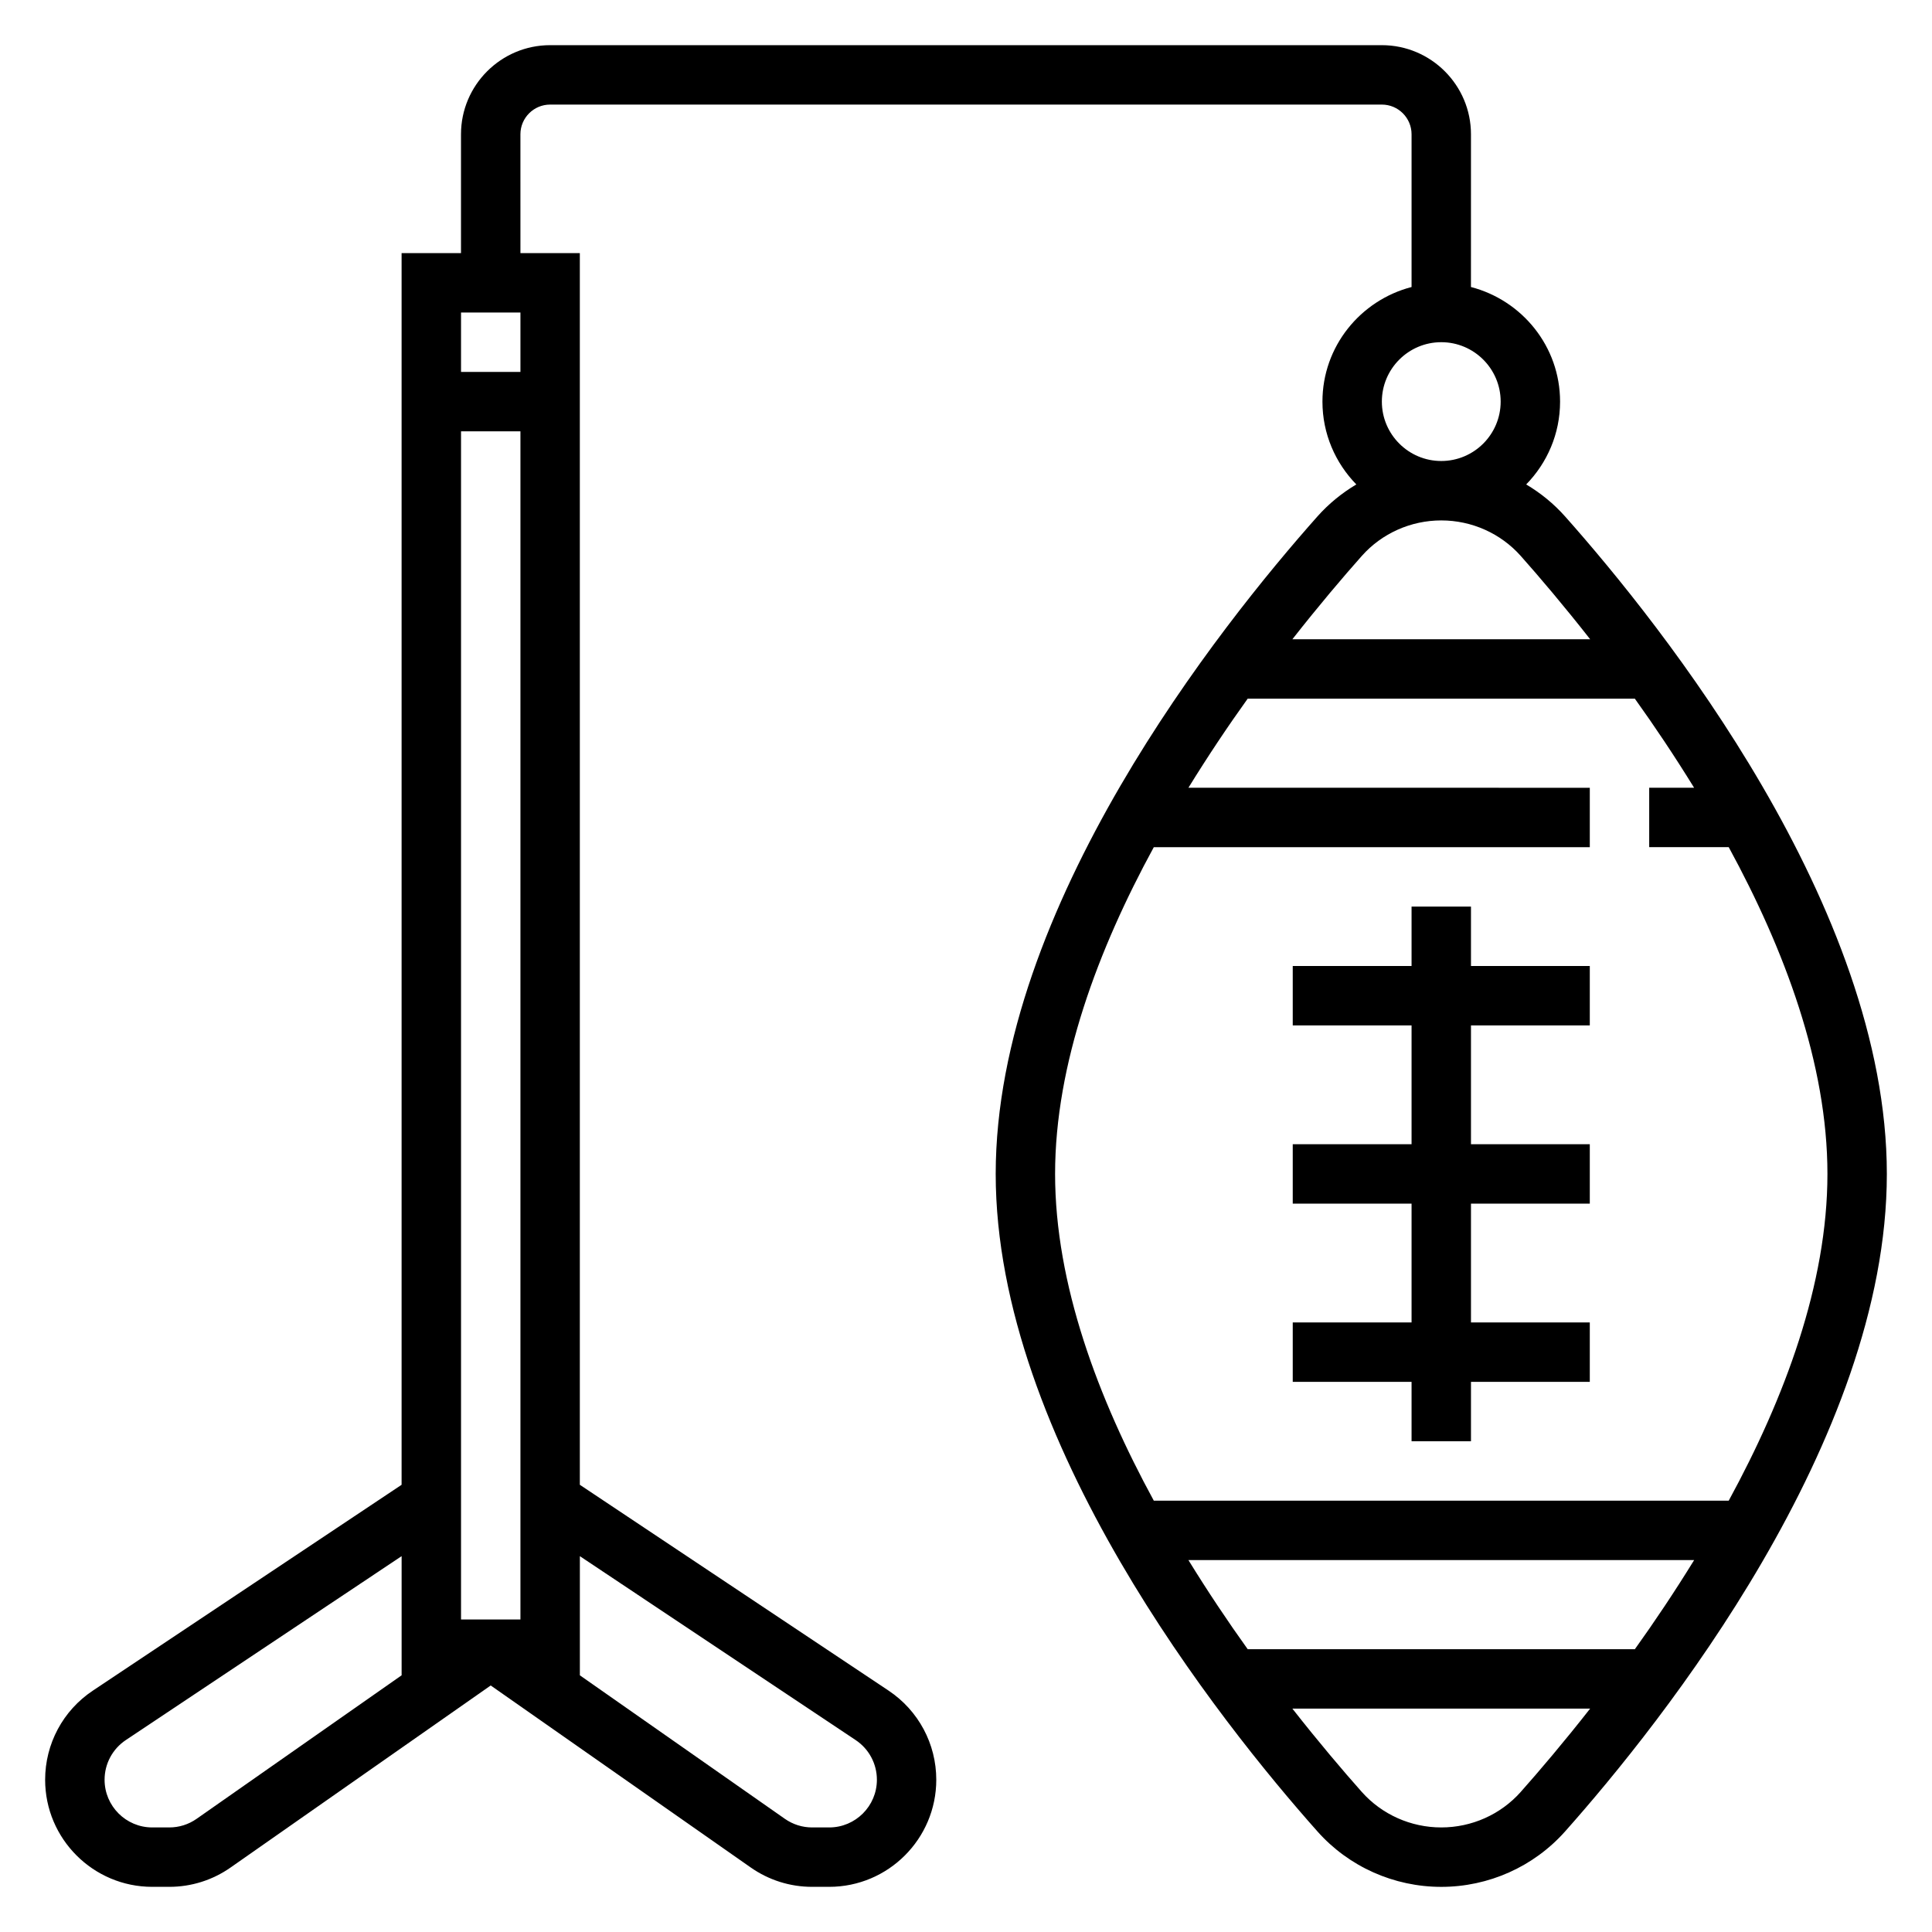 <?xml version="1.0" encoding="UTF-8"?>
<!-- Uploaded to: SVG Repo, www.svgrepo.com, Generator: SVG Repo Mixer Tools -->
<svg fill="#000000" width="800px" height="800px" version="1.1" viewBox="144 144 512 512" xmlns="http://www.w3.org/2000/svg">
 <g>
  <path d="m558.76 280.86c-3-3.379-6.488-6.211-10.305-8.477 5.543-5.676 8.98-13.406 8.98-21.949 0-14.625-10.066-26.852-23.617-30.371l0.004-40.477c0-13.02-10.598-23.617-23.617-23.617h-220.42c-13.02 0-23.617 10.598-23.617 23.617v31.488h-15.742v326.41l-81.828 54.555c-7.914 5.273-12.637 14.105-12.637 23.613 0 15.648 12.73 28.379 28.379 28.379h4.512c5.856 0 11.484-1.777 16.27-5.133l68.922-48.23 68.902 48.23c4.793 3.356 10.422 5.133 16.281 5.133h4.512c15.656 0 28.383-12.73 28.383-28.379 0-9.508-4.723-18.332-12.633-23.617l-81.828-54.551v-326.41h-15.742l-0.004-31.488c0-4.336 3.527-7.871 7.871-7.871h220.42c4.344 0 7.871 3.535 7.871 7.871v40.477c-13.547 3.519-23.617 15.742-23.617 30.371 0 8.543 3.441 16.27 8.98 21.945-3.809 2.266-7.305 5.102-10.305 8.477-25.637 28.855-85.266 103.58-85.266 174.25 0 70.668 59.629 145.39 85.27 174.25 8.297 9.332 20.254 14.684 32.809 14.684 12.555 0 24.512-5.352 32.812-14.688 25.641-28.844 85.27-103.57 85.27-174.24 0-70.668-59.629-145.39-85.27-174.25zm-276.84-54.043v15.742h-15.742v-15.742zm-15.742 31.488h15.742v314.88h-15.742zm-70.07 367.7c-2.133 1.496-4.637 2.285-7.242 2.285h-4.519c-6.965 0-12.633-5.668-12.633-12.637 0-4.234 2.109-8.172 5.629-10.516l73.09-48.738v31.574zm174.65-20.867c3.519 2.344 5.629 6.273 5.629 10.516 0 6.969-5.668 12.637-12.637 12.637h-4.512c-2.606 0-5.109-0.789-7.25-2.289l-54.316-38.023v-31.574zm139.45-354.71c0-8.684 7.062-15.742 15.742-15.742 8.684 0 15.742 7.062 15.742 15.742 0 8.684-7.062 15.742-15.742 15.742-8.68 0.004-15.742-7.059-15.742-15.742zm-5.305 40.887c5.312-5.973 12.988-9.398 21.047-9.398 8.062 0 15.734 3.426 21.051 9.398 5.016 5.644 11.43 13.203 18.406 22.09h-78.91c6.977-8.887 13.391-16.445 18.406-22.09zm-55.129 77.195h115.54v-15.742l-106.37-0.004c5.148-8.352 10.461-16.297 15.711-23.617h102.59c5.25 7.32 10.562 15.266 15.711 23.617h-11.902v15.742h21.074c14.758 27.09 26.16 57.406 26.16 86.594 0 29.191-11.398 59.504-26.16 86.594h-152.36c-14.762-27.09-26.16-57.402-26.16-86.594 0-29.188 11.398-59.504 26.16-86.59zm9.172 188.93h134.02c-5.148 8.352-10.461 16.297-15.711 23.617h-102.6c-5.25-7.32-10.562-15.262-15.711-23.617zm88.055 61.449c-5.312 5.977-12.988 9.402-21.051 9.402s-15.734-3.426-21.051-9.398c-5.016-5.644-11.43-13.203-18.406-22.09h78.91c-6.973 8.887-13.387 16.441-18.402 22.086z"/>
  <path d="m486.59 494.46v15.746h31.488v15.742h15.746v-15.742h31.488v-15.746h-31.488v-31.484h31.488v-15.746h-31.488v-31.488h31.488v-15.742h-31.488v-15.746h-15.746v15.746h-31.488v15.742h31.488v31.488h-31.488v15.746h31.488v31.484z"/>
 </g>
</svg>